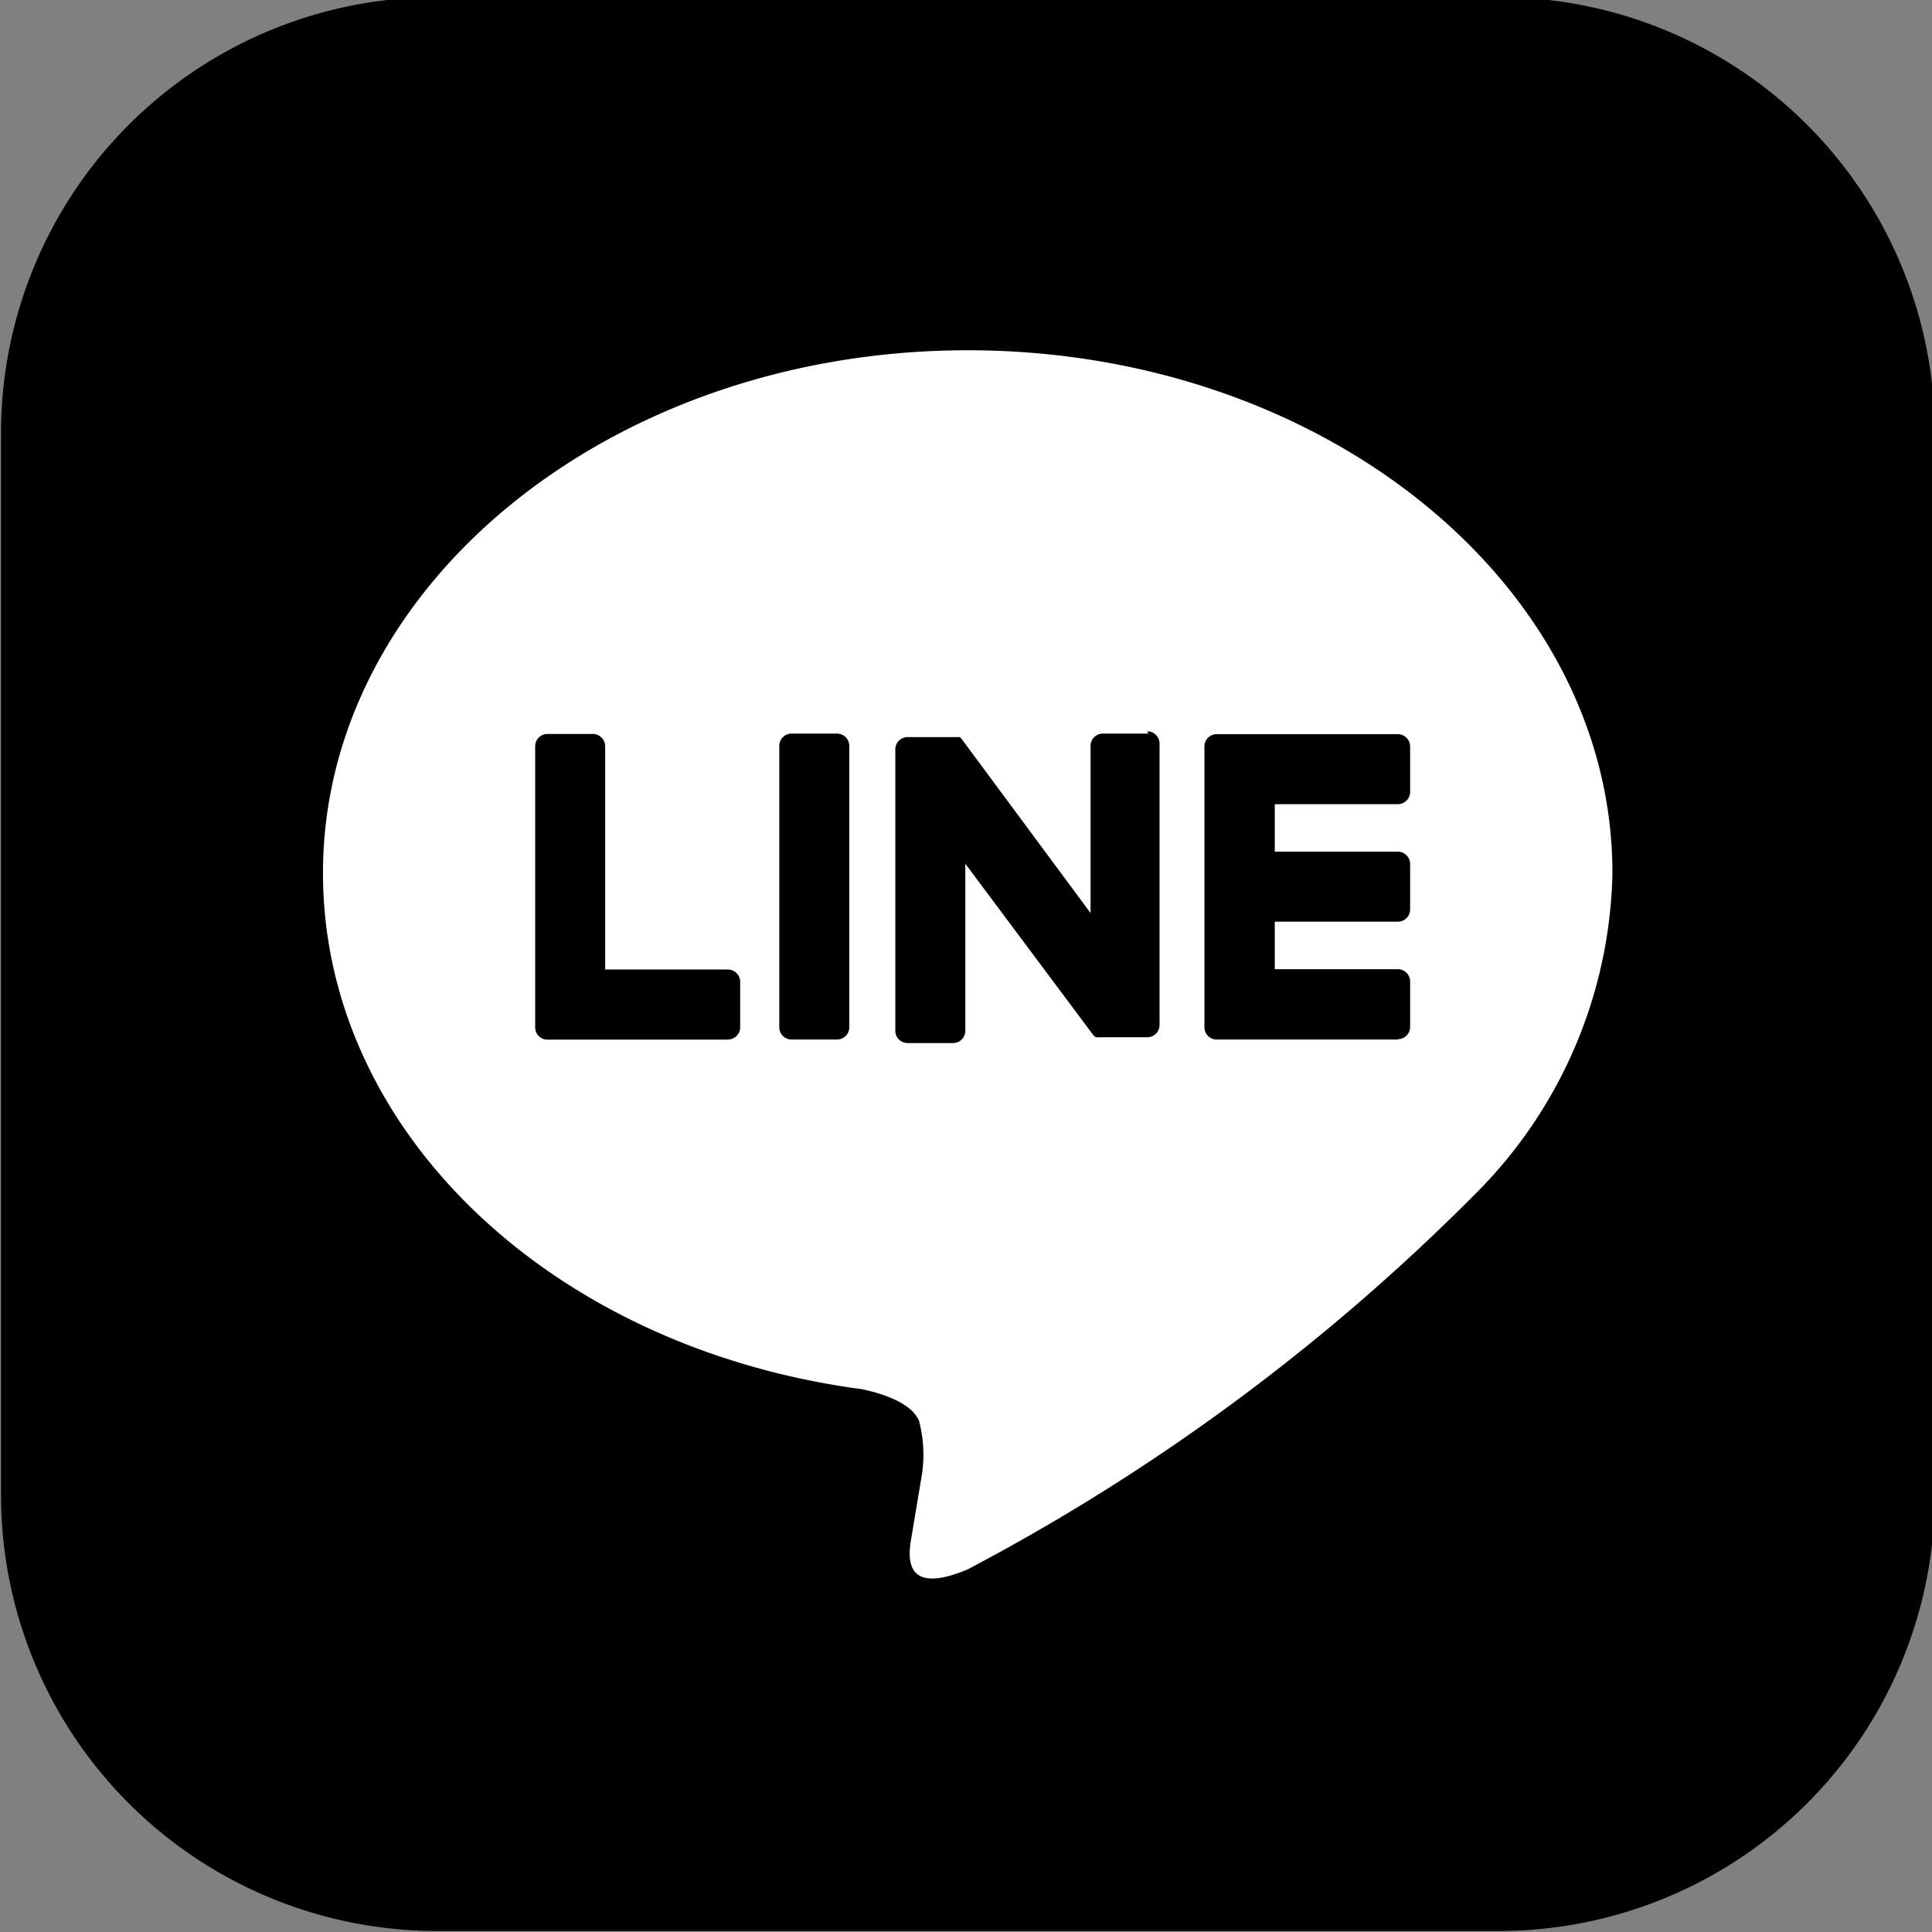 <svg xmlns="http://www.w3.org/2000/svg" xmlns:xlink="http://www.w3.org/1999/xlink" width="17" height="17" viewBox="0 0 17 17"><rect x="0" y="0" width="17" height="17" fill="#808080" stroke="none"/><defs><clipPath id="a"><rect width="17" height="17" fill="none"/></clipPath></defs><g clip-path="url(#a)"><path d="M13.18,17.016H3.836A3.836,3.836,0,0,1,0,13.18V3.836A3.836,3.836,0,0,1,3.836,0H13.18a3.836,3.836,0,0,1,3.836,3.836V13.18a3.836,3.836,0,0,1-3.836,3.836" transform="translate(0.009 -0.025)"/><path d="M64.625,62.95c0-2.538-2.545-4.6-5.673-4.6s-5.673,2.065-5.673,4.6c0,2.276,2.018,4.182,4.745,4.542.185.04.436.122.5.28a1.165,1.165,0,0,1,.018.513s-.067.4-.081.486c-.025.143-.114.561.491.306a18.317,18.317,0,0,0,4.457-3.294h0a4.1,4.1,0,0,0,1.216-2.833" transform="translate(-50.437 -55.268)" fill="#fff"/><path d="M200.854,124.548H199.26a.108.108,0,0,1-.108-.108v0h0v-2.471h0v0a.108.108,0,0,1,.108-.108h1.594a.109.109,0,0,1,.108.108v.4a.108.108,0,0,1-.108.108h-1.083v.418h1.083a.109.109,0,0,1,.108.108v.4a.108.108,0,0,1-.108.108h-1.083v.418h1.083a.109.109,0,0,1,.108.108v.4a.108.108,0,0,1-.108.108" transform="translate(-188.554 -115.401)"/><path d="M89.98,124.548a.108.108,0,0,0,.108-.108v-.4a.109.109,0,0,0-.108-.108H88.9v-1.965a.109.109,0,0,0-.108-.108h-.4a.108.108,0,0,0-.108.108v2.474h0v0a.108.108,0,0,0,.108.108H89.98Z" transform="translate(-83.575 -115.401)"/><path d="M129.241,121.855h-.4a.108.108,0,0,0-.108.108v2.476a.108.108,0,0,0,.108.108h.4a.108.108,0,0,0,.108-.108v-2.476a.108.108,0,0,0-.108-.108" transform="translate(-121.876 -115.4)"/><path d="M149.89,121.855h-.4a.108.108,0,0,0-.108.108v1.471l-1.133-1.53-.009-.011h0l-.007-.007,0,0-.006,0,0,0-.006,0,0,0-.006,0,0,0-.006,0h0l-.007,0h-.43a.108.108,0,0,0-.108.108v2.476a.108.108,0,0,0,.108.108h.4a.108.108,0,0,0,.108-.108v-1.47L149.4,124.5a.109.109,0,0,0,.028.027h0l.007,0,0,0,.005,0,.005,0h0l.008,0h0a.11.11,0,0,0,.028,0h.4a.108.108,0,0,0,.108-.108v-2.476a.108.108,0,0,0-.108-.108" transform="translate(-139.786 -115.4)"/></g></svg>